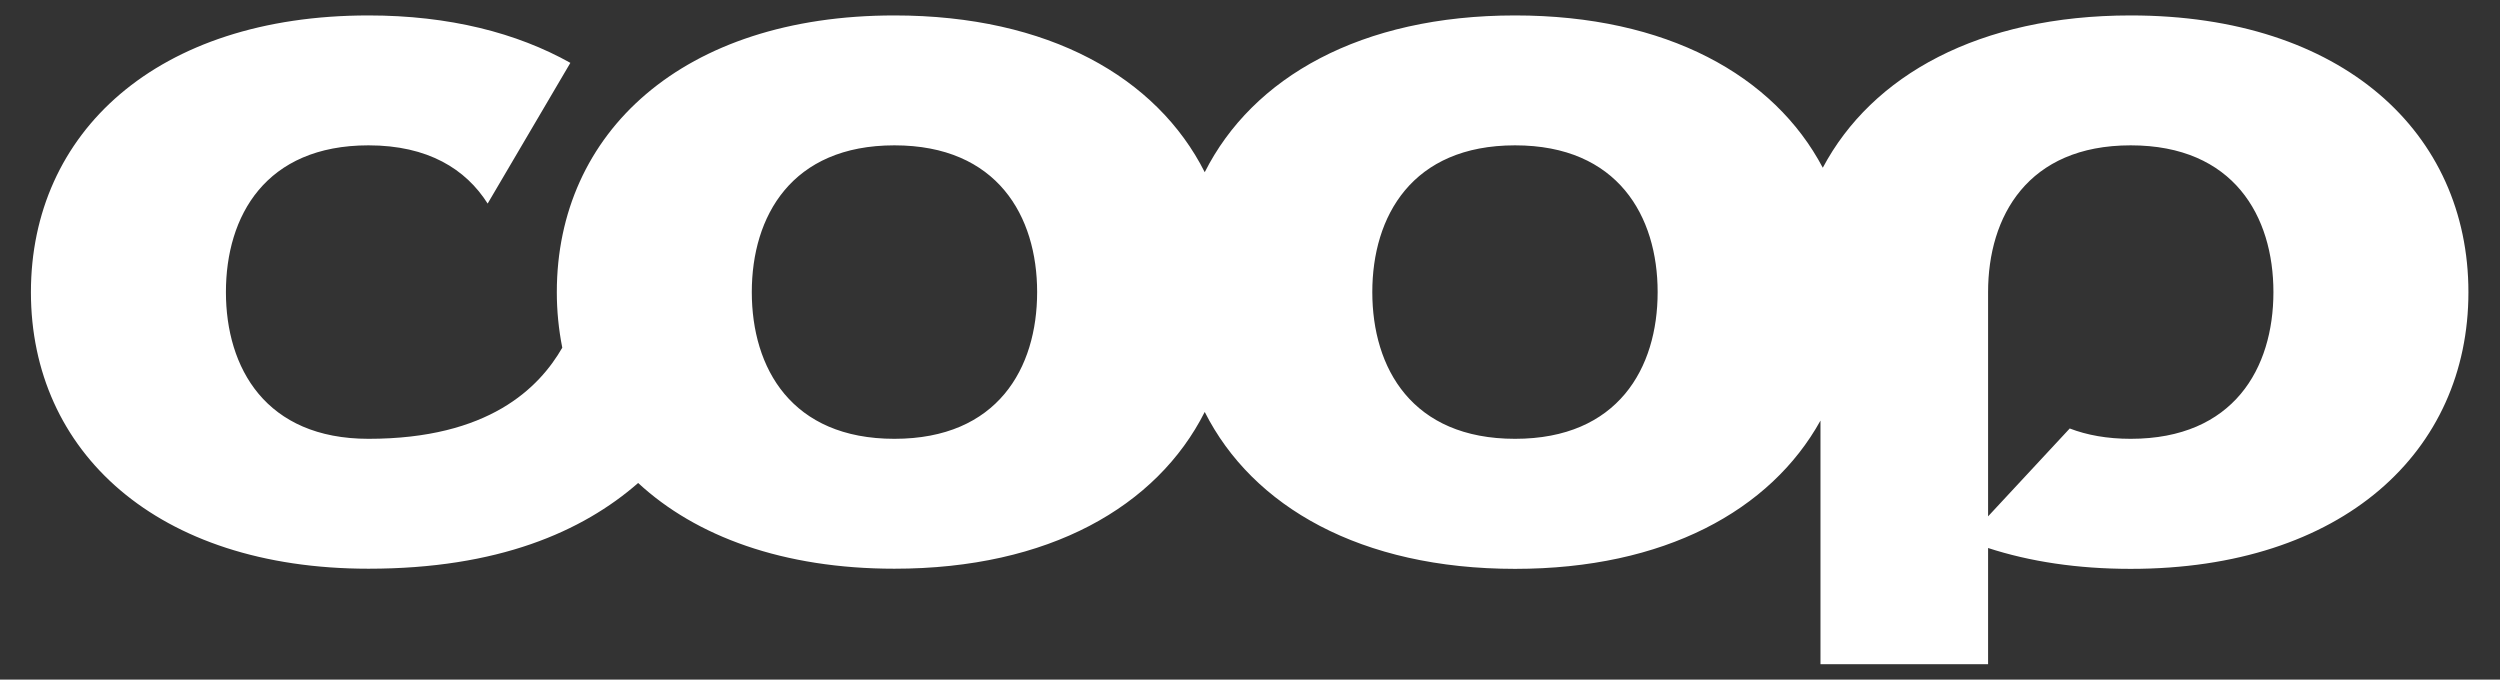 <svg width="103" height="28" viewBox="0 0 103 28" fill="none" xmlns="http://www.w3.org/2000/svg">
<rect x="0" y="0" width="103" height="28" fill="#333333" stroke="none"/>
<g id="Coop Logo 1">
<g id="Group">
<g id="Group_2">
<path id="Vector" d="M87.784 0.636C96.52 0.636 101.699 5.473 101.699 12.04C101.699 18.607 96.52 23.437 87.784 23.437C85.593 23.437 83.629 23.138 81.909 22.578V27.364H75.004V17.328C72.946 21.038 68.565 23.437 62.42 23.437C56.068 23.437 51.605 20.879 49.635 16.972C47.664 20.879 43.201 23.431 36.849 23.431C32.28 23.431 28.677 22.107 26.292 19.899C23.989 21.91 20.512 23.431 15.183 23.431C6.446 23.431 1.274 18.595 1.274 12.04C1.274 5.473 6.446 0.636 15.183 0.636C18.509 0.636 21.296 1.355 23.499 2.59L20.091 8.387C19.194 6.968 17.631 5.988 15.183 5.988C10.934 5.988 9.308 8.903 9.308 12.034C9.308 15.152 10.94 18.079 15.183 18.079C20.141 18.079 22.212 15.979 23.166 14.325C23.016 13.57 22.94 12.803 22.941 12.034C22.941 5.473 28.119 0.636 36.849 0.636C43.201 0.636 47.664 3.188 49.635 7.095C51.605 3.188 56.068 0.636 62.42 0.636C68.665 0.636 73.09 3.105 75.099 6.911C77.12 3.105 81.538 0.636 87.784 0.636C87.784 0.636 79.047 0.636 87.784 0.636ZM36.849 18.079C41.105 18.079 42.73 15.165 42.73 12.034C42.73 8.915 41.099 5.988 36.849 5.988C32.606 5.988 30.974 8.915 30.974 12.034C30.974 15.165 32.606 18.079 36.849 18.079C36.849 18.079 32.6 18.079 36.849 18.079ZM62.42 18.079C66.663 18.079 68.295 15.165 68.295 12.034C68.295 8.915 66.663 5.988 62.42 5.988C58.171 5.988 56.539 8.915 56.539 12.034C56.539 15.165 58.171 18.079 62.42 18.079C62.42 18.079 58.171 18.079 62.42 18.079ZM87.784 18.079C92.033 18.079 93.665 15.165 93.665 12.034C93.665 8.915 92.033 5.988 87.784 5.988C83.541 5.988 81.909 8.915 81.909 12.034V21.274L85.273 17.653C85.982 17.926 86.817 18.079 87.784 18.079C87.784 18.079 83.541 18.079 87.784 18.079Z" fill="white"/>
</g>
</g>
</g>
</svg>
